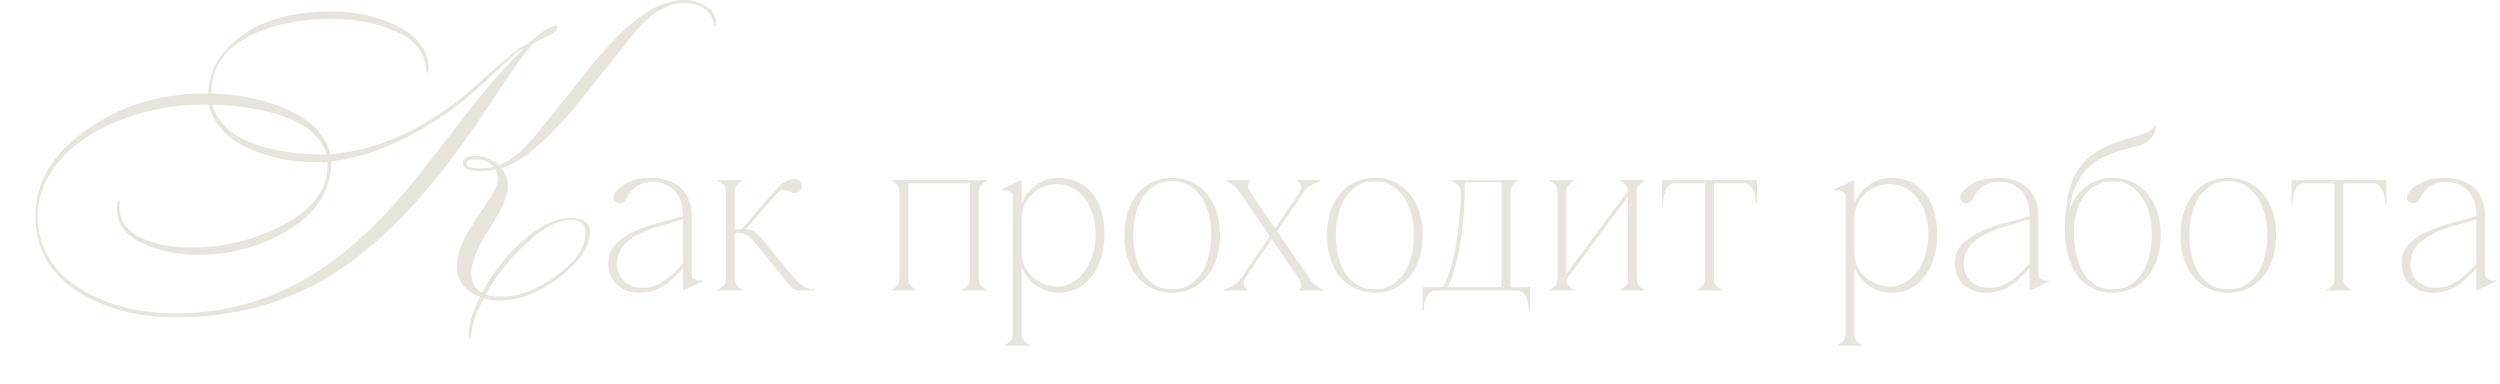 <?xml version="1.0" encoding="UTF-8"?> <svg xmlns="http://www.w3.org/2000/svg" width="215" height="33" viewBox="0 0 215 33" fill="none"><path d="M58.77 24.984L58.732 24.946V18.562C58.732 17.625 58.492 16.903 58.01 16.396C57.529 15.889 56.87 15.636 56.034 15.636C55.578 15.636 55.16 15.756 54.78 15.997C54.4 16.238 54.084 16.618 53.83 17.137C53.729 17.314 53.602 17.422 53.45 17.46C53.298 17.485 53.153 17.46 53.013 17.384C52.836 17.283 52.754 17.143 52.766 16.966C52.792 16.789 52.842 16.649 52.918 16.548C53.172 16.219 53.545 15.927 54.039 15.674C54.546 15.421 55.23 15.294 56.091 15.294C56.535 15.294 56.959 15.357 57.364 15.484C57.77 15.611 58.131 15.807 58.447 16.073C58.764 16.339 59.017 16.681 59.207 17.099C59.397 17.504 59.492 17.992 59.492 18.562V23.616C59.492 23.755 59.537 23.863 59.625 23.939C59.714 24.002 59.815 24.053 59.929 24.091C60.043 24.116 60.151 24.129 60.252 24.129C60.354 24.116 60.411 24.104 60.423 24.091L60.461 24.186L58.77 24.984ZM58.732 23.084C58.416 23.413 58.118 23.711 57.839 23.977C57.573 24.23 57.301 24.446 57.022 24.623C56.744 24.8 56.44 24.933 56.11 25.022C55.794 25.123 55.433 25.174 55.027 25.174C54.597 25.174 54.21 25.111 53.868 24.984C53.526 24.845 53.241 24.661 53.013 24.433C52.785 24.205 52.608 23.939 52.481 23.635C52.367 23.331 52.31 23.008 52.31 22.666C52.31 21.982 52.519 21.425 52.937 20.994C53.368 20.551 53.906 20.183 54.552 19.892C55.198 19.601 55.895 19.36 56.642 19.17C57.39 18.98 58.086 18.784 58.732 18.581V18.866C58.048 19.069 57.371 19.265 56.699 19.455C56.028 19.645 55.426 19.879 54.894 20.158C54.362 20.424 53.925 20.76 53.583 21.165C53.254 21.558 53.083 22.058 53.07 22.666C53.07 22.945 53.115 23.211 53.203 23.464C53.292 23.717 53.431 23.939 53.621 24.129C53.811 24.319 54.046 24.471 54.324 24.585C54.616 24.699 54.945 24.756 55.312 24.756C55.654 24.756 55.977 24.699 56.281 24.585C56.585 24.471 56.877 24.319 57.155 24.129C57.434 23.926 57.7 23.705 57.953 23.464C58.219 23.211 58.479 22.951 58.732 22.685V23.084ZM63.734 19.759L66.432 16.643H66.793L63.924 19.968L63.734 19.759ZM62.423 16.415H63.183V24.053H62.423V16.415ZM63.183 24.053C63.183 24.192 63.215 24.319 63.278 24.433C63.354 24.534 63.43 24.617 63.506 24.68C63.594 24.769 63.702 24.838 63.829 24.889V24.984H61.777V24.889C61.904 24.838 62.011 24.769 62.1 24.68C62.188 24.617 62.264 24.534 62.328 24.433C62.391 24.319 62.423 24.192 62.423 24.053H63.183ZM62.423 16.415C62.423 16.276 62.391 16.155 62.328 16.054C62.264 15.94 62.188 15.851 62.1 15.788C62.011 15.699 61.904 15.63 61.777 15.579V15.484H63.829V15.579C63.702 15.63 63.594 15.699 63.506 15.788C63.43 15.851 63.354 15.94 63.278 16.054C63.215 16.155 63.183 16.276 63.183 16.415H62.423ZM68.351 16.605C68.224 16.605 68.097 16.573 67.971 16.51C67.844 16.447 67.718 16.396 67.591 16.358C67.477 16.32 67.35 16.314 67.211 16.339C67.084 16.364 66.945 16.466 66.793 16.643H66.432C66.47 16.605 66.546 16.516 66.66 16.377C66.774 16.238 66.913 16.098 67.078 15.959C67.255 15.807 67.451 15.674 67.667 15.56C67.895 15.446 68.123 15.389 68.351 15.389C68.528 15.389 68.674 15.446 68.788 15.56C68.902 15.674 68.959 15.82 68.959 15.997C68.959 16.174 68.902 16.32 68.788 16.434C68.674 16.548 68.528 16.605 68.351 16.605ZM63.183 19.721H64.133C64.348 19.721 64.532 19.759 64.684 19.835C64.849 19.898 64.988 19.987 65.102 20.101C65.228 20.202 65.343 20.316 65.444 20.443C65.545 20.557 65.64 20.671 65.729 20.785L67.192 22.59C67.483 22.919 67.743 23.23 67.971 23.521C68.199 23.8 68.414 24.04 68.617 24.243C68.832 24.446 69.047 24.604 69.263 24.718C69.491 24.832 69.757 24.889 70.061 24.889V24.984H68.902C68.661 24.984 68.471 24.959 68.332 24.908C68.205 24.845 68.072 24.737 67.933 24.585C67.793 24.433 67.623 24.218 67.42 23.939C67.217 23.66 66.926 23.306 66.546 22.875L64.855 20.785C64.627 20.494 64.392 20.291 64.152 20.177C63.911 20.063 63.588 20.006 63.183 20.006V19.721ZM78.108 16.415V24.053H77.348V16.415H78.108ZM78.108 24.053C78.108 24.192 78.14 24.319 78.203 24.433C78.279 24.534 78.355 24.617 78.431 24.68C78.52 24.769 78.628 24.838 78.754 24.889V24.984H76.702V24.889C76.829 24.838 76.937 24.769 77.025 24.68C77.114 24.617 77.19 24.534 77.253 24.433C77.317 24.319 77.348 24.192 77.348 24.053H78.108ZM84.169 16.415V24.053H83.409V16.415H84.169ZM84.169 24.053C84.169 24.192 84.201 24.319 84.264 24.433C84.34 24.534 84.416 24.617 84.492 24.68C84.581 24.769 84.689 24.838 84.815 24.889V24.984H82.763V24.889C82.89 24.838 82.998 24.769 83.086 24.68C83.175 24.617 83.251 24.534 83.314 24.433C83.378 24.319 83.409 24.192 83.409 24.053H84.169ZM77.348 16.415C77.348 16.276 77.317 16.155 77.253 16.054C77.203 15.94 77.139 15.851 77.063 15.788C76.987 15.712 76.911 15.661 76.835 15.636C76.772 15.598 76.728 15.579 76.702 15.579V15.484H78.108V16.415H77.348ZM83.409 16.415V15.484H84.815V15.579C84.689 15.63 84.581 15.699 84.492 15.788C84.416 15.851 84.34 15.94 84.264 16.054C84.201 16.155 84.169 16.276 84.169 16.415H83.409ZM77.747 15.484H83.77V15.769H77.747V15.484ZM87.861 28.803H87.101C87.101 28.942 87.069 29.063 87.006 29.164C86.942 29.278 86.866 29.367 86.778 29.43C86.689 29.519 86.581 29.588 86.455 29.639V29.734H88.507V29.639C88.38 29.588 88.272 29.519 88.184 29.43C88.108 29.367 88.032 29.278 87.956 29.164C87.892 29.063 87.861 28.942 87.861 28.803ZM94.986 20.139C94.986 20.975 94.872 21.71 94.644 22.343C94.428 22.964 94.137 23.489 93.77 23.92C93.415 24.338 93.003 24.655 92.535 24.87C92.066 25.073 91.585 25.174 91.091 25.174C90.622 25.174 90.204 25.098 89.837 24.946C89.469 24.794 89.153 24.61 88.887 24.395C88.621 24.167 88.405 23.926 88.241 23.673C88.076 23.42 87.956 23.198 87.88 23.008H87.861V21.697C87.861 22.128 87.943 22.527 88.108 22.894C88.285 23.249 88.513 23.559 88.792 23.825C89.083 24.078 89.406 24.281 89.761 24.433C90.128 24.572 90.502 24.642 90.882 24.642C91.363 24.642 91.806 24.528 92.212 24.3C92.617 24.072 92.965 23.755 93.257 23.35C93.561 22.945 93.795 22.47 93.96 21.925C94.137 21.38 94.226 20.785 94.226 20.139C94.226 19.493 94.137 18.91 93.96 18.391C93.795 17.859 93.561 17.403 93.257 17.023C92.965 16.643 92.617 16.352 92.212 16.149C91.806 15.934 91.363 15.826 90.882 15.826C90.502 15.826 90.128 15.902 89.761 16.054C89.406 16.193 89.083 16.396 88.792 16.662C88.513 16.915 88.285 17.226 88.108 17.593C87.943 17.948 87.861 18.34 87.861 18.771V17.46H87.88C87.956 17.27 88.076 17.048 88.241 16.795C88.405 16.542 88.621 16.307 88.887 16.092C89.153 15.864 89.469 15.674 89.837 15.522C90.204 15.37 90.622 15.294 91.091 15.294C91.635 15.294 92.142 15.402 92.611 15.617C93.092 15.82 93.504 16.124 93.846 16.529C94.2 16.934 94.479 17.441 94.682 18.049C94.884 18.657 94.986 19.354 94.986 20.139ZM87.861 28.803V16.757V15.522L87.823 15.484L86.132 16.282L86.17 16.377C86.195 16.364 86.252 16.358 86.341 16.358C86.442 16.345 86.55 16.358 86.664 16.396C86.778 16.421 86.879 16.472 86.968 16.548C87.056 16.611 87.101 16.713 87.101 16.852V28.803H87.861ZM100.797 15.294C101.43 15.294 102 15.414 102.507 15.655C103.014 15.896 103.444 16.238 103.799 16.681C104.166 17.112 104.445 17.631 104.635 18.239C104.825 18.847 104.92 19.512 104.92 20.234C104.92 20.956 104.825 21.621 104.635 22.229C104.445 22.824 104.166 23.344 103.799 23.787C103.444 24.218 103.014 24.56 102.507 24.813C102 25.054 101.43 25.174 100.797 25.174C100.164 25.174 99.594 25.054 99.087 24.813C98.58 24.56 98.15 24.218 97.795 23.787C97.44 23.344 97.168 22.824 96.978 22.229C96.788 21.621 96.693 20.956 96.693 20.234C96.693 19.512 96.788 18.847 96.978 18.239C97.168 17.631 97.44 17.112 97.795 16.681C98.15 16.238 98.58 15.896 99.087 15.655C99.594 15.414 100.164 15.294 100.797 15.294ZM100.797 24.889C101.367 24.889 101.861 24.762 102.279 24.509C102.697 24.256 103.045 23.92 103.324 23.502C103.603 23.071 103.812 22.577 103.951 22.02C104.09 21.45 104.16 20.855 104.16 20.234C104.16 19.613 104.09 19.024 103.951 18.467C103.812 17.897 103.603 17.403 103.324 16.985C103.045 16.554 102.697 16.212 102.279 15.959C101.861 15.706 101.367 15.579 100.797 15.579C100.227 15.579 99.733 15.706 99.315 15.959C98.897 16.212 98.549 16.554 98.27 16.985C98.004 17.403 97.801 17.897 97.662 18.467C97.523 19.024 97.453 19.613 97.453 20.234C97.453 20.855 97.523 21.45 97.662 22.02C97.801 22.577 98.004 23.071 98.27 23.502C98.549 23.92 98.897 24.256 99.315 24.509C99.733 24.762 100.227 24.889 100.797 24.889ZM106.618 16.548C106.516 16.371 106.402 16.225 106.276 16.111C106.149 15.997 106.022 15.896 105.896 15.807C105.756 15.718 105.617 15.642 105.478 15.579V15.484H107.492V15.579C107.454 15.579 107.403 15.661 107.34 15.826C107.276 15.978 107.34 16.219 107.53 16.548L109.658 19.645L111.767 16.548C111.868 16.383 111.912 16.244 111.9 16.13C111.9 16.003 111.874 15.902 111.824 15.826C111.773 15.737 111.716 15.674 111.653 15.636C111.602 15.598 111.564 15.579 111.539 15.579V15.484H113.553V15.579C113.35 15.642 113.16 15.718 112.983 15.807C112.831 15.896 112.672 15.997 112.508 16.111C112.343 16.225 112.21 16.371 112.109 16.548L109.829 19.892L112.603 23.92C112.704 24.085 112.818 24.23 112.945 24.357C113.084 24.471 113.211 24.572 113.325 24.661C113.464 24.75 113.603 24.826 113.743 24.889V24.984H111.729V24.889C111.754 24.889 111.779 24.87 111.805 24.832C111.843 24.794 111.868 24.737 111.881 24.661C111.893 24.585 111.887 24.49 111.862 24.376C111.849 24.249 111.792 24.097 111.691 23.92L109.373 20.557L107.074 23.92C106.985 24.085 106.941 24.23 106.941 24.357C106.941 24.471 106.966 24.572 107.017 24.661C107.067 24.737 107.124 24.794 107.188 24.832C107.251 24.87 107.289 24.889 107.302 24.889V24.984H105.288V24.889C105.478 24.826 105.661 24.75 105.839 24.661C106.003 24.572 106.168 24.471 106.333 24.357C106.497 24.23 106.63 24.085 106.732 23.92L109.202 20.31L106.618 16.548ZM118.227 15.294C118.861 15.294 119.431 15.414 119.937 15.655C120.444 15.896 120.875 16.238 121.229 16.681C121.597 17.112 121.875 17.631 122.065 18.239C122.255 18.847 122.35 19.512 122.35 20.234C122.35 20.956 122.255 21.621 122.065 22.229C121.875 22.824 121.597 23.344 121.229 23.787C120.875 24.218 120.444 24.56 119.937 24.813C119.431 25.054 118.861 25.174 118.227 25.174C117.594 25.174 117.024 25.054 116.517 24.813C116.011 24.56 115.58 24.218 115.225 23.787C114.871 23.344 114.598 22.824 114.408 22.229C114.218 21.621 114.123 20.956 114.123 20.234C114.123 19.512 114.218 18.847 114.408 18.239C114.598 17.631 114.871 17.112 115.225 16.681C115.58 16.238 116.011 15.896 116.517 15.655C117.024 15.414 117.594 15.294 118.227 15.294ZM118.227 24.889C118.797 24.889 119.291 24.762 119.709 24.509C120.127 24.256 120.476 23.92 120.754 23.502C121.033 23.071 121.242 22.577 121.381 22.02C121.521 21.45 121.59 20.855 121.59 20.234C121.59 19.613 121.521 19.024 121.381 18.467C121.242 17.897 121.033 17.403 120.754 16.985C120.476 16.554 120.127 16.212 119.709 15.959C119.291 15.706 118.797 15.579 118.227 15.579C117.657 15.579 117.163 15.706 116.745 15.959C116.327 16.212 115.979 16.554 115.7 16.985C115.434 17.403 115.232 17.897 115.092 18.467C114.953 19.024 114.883 19.613 114.883 20.234C114.883 20.855 114.953 21.45 115.092 22.02C115.232 22.577 115.434 23.071 115.7 23.502C115.979 23.92 116.327 24.256 116.745 24.509C117.163 24.762 117.657 24.889 118.227 24.889ZM129.909 23.635H129.149V16.529H129.909V23.635ZM125.957 15.674V16.529H125.634C125.634 16.364 125.596 16.225 125.52 16.111C125.444 15.984 125.355 15.883 125.254 15.807C125.165 15.731 125.076 15.674 124.988 15.636C124.899 15.598 124.848 15.579 124.836 15.579V15.484H126.66H128.674H130.517V15.579C130.504 15.579 130.46 15.598 130.384 15.636C130.32 15.674 130.251 15.731 130.175 15.807C130.111 15.883 130.048 15.984 129.985 16.111C129.934 16.225 129.909 16.364 129.909 16.529H129.149V15.674H128.56H126.546H125.957ZM130.498 24.699H131.581V26.732H131.486C131.486 26.681 131.473 26.561 131.448 26.371C131.435 26.181 131.397 25.985 131.334 25.782C131.27 25.579 131.169 25.396 131.03 25.231C130.903 25.066 130.726 24.984 130.498 24.984V24.699ZM123.43 24.984C123.202 24.984 123.018 25.066 122.879 25.231C122.752 25.396 122.657 25.579 122.594 25.782C122.53 25.985 122.486 26.181 122.461 26.371C122.448 26.561 122.442 26.681 122.442 26.732H122.347V24.699H123.43V24.984ZM123.43 24.984H130.498V24.699H129.909V23.635H129.149V24.699H128.56H123.43V24.984ZM124.437 24.699C124.665 24.395 124.867 23.933 125.045 23.312C125.235 22.691 125.393 22.001 125.52 21.241C125.659 20.468 125.767 19.67 125.843 18.847C125.919 18.024 125.957 17.251 125.957 16.529H125.634C125.634 17.251 125.589 18.024 125.501 18.847C125.425 19.67 125.317 20.468 125.178 21.241C125.051 22.001 124.886 22.691 124.684 23.312C124.494 23.933 124.285 24.395 124.057 24.699H124.437ZM140.005 16.415H140.366L134.704 24.053H134.343L140.005 16.415ZM134.704 16.415V24.053H133.944V16.415H134.704ZM140.765 16.415V24.053H140.005V16.415H140.765ZM140.765 24.053C140.765 24.192 140.796 24.319 140.86 24.433C140.936 24.534 141.012 24.617 141.088 24.68C141.176 24.769 141.284 24.838 141.411 24.889V24.984H139.359V24.889C139.485 24.838 139.593 24.769 139.682 24.68C139.77 24.617 139.846 24.534 139.91 24.433C139.973 24.319 140.005 24.192 140.005 24.053H140.765ZM133.944 16.415C133.944 16.276 133.912 16.155 133.849 16.054C133.785 15.94 133.709 15.851 133.621 15.788C133.532 15.699 133.424 15.63 133.298 15.579V15.484H135.35V15.579C135.223 15.63 135.115 15.699 135.027 15.788C134.951 15.851 134.875 15.94 134.799 16.054C134.735 16.155 134.704 16.276 134.704 16.415H133.944ZM140.005 16.415C140.005 16.276 139.973 16.155 139.91 16.054C139.846 15.94 139.77 15.851 139.682 15.788C139.593 15.699 139.485 15.63 139.359 15.579V15.484H141.411V15.579C141.284 15.63 141.176 15.699 141.088 15.788C141.012 15.851 140.936 15.94 140.86 16.054C140.796 16.155 140.765 16.276 140.765 16.415H140.005ZM134.704 24.053C134.704 24.192 134.735 24.319 134.799 24.433C134.875 24.534 134.951 24.617 135.027 24.68C135.115 24.769 135.223 24.838 135.35 24.889V24.984H133.298V24.889C133.424 24.838 133.532 24.769 133.621 24.68C133.709 24.617 133.785 24.534 133.849 24.433C133.912 24.319 133.944 24.192 133.944 24.053H134.704ZM147.396 15.655V24.053H146.636V15.655H147.396ZM147.396 24.053C147.396 24.192 147.428 24.319 147.491 24.433C147.567 24.534 147.643 24.617 147.719 24.68C147.808 24.769 147.916 24.838 148.042 24.889V24.984H145.99V24.889C146.117 24.838 146.225 24.769 146.313 24.68C146.402 24.617 146.478 24.534 146.541 24.433C146.605 24.319 146.636 24.192 146.636 24.053H147.396ZM144.014 15.484H150.018V15.769H144.014V15.484ZM144.014 15.769C143.786 15.769 143.603 15.851 143.463 16.016C143.337 16.181 143.242 16.364 143.178 16.567C143.115 16.77 143.071 16.966 143.045 17.156C143.033 17.346 143.026 17.466 143.026 17.517H142.931V15.484H144.014V15.769ZM150.018 15.484H151.101V17.517H151.006C151.006 17.466 150.994 17.346 150.968 17.156C150.956 16.966 150.918 16.77 150.854 16.567C150.791 16.364 150.69 16.181 150.55 16.016C150.424 15.851 150.246 15.769 150.018 15.769V15.484ZM159.474 28.803H158.714C158.714 28.942 158.683 29.063 158.619 29.164C158.556 29.278 158.48 29.367 158.391 29.43C158.303 29.519 158.195 29.588 158.068 29.639V29.734H160.12V29.639C159.994 29.588 159.886 29.519 159.797 29.43C159.721 29.367 159.645 29.278 159.569 29.164C159.506 29.063 159.474 28.942 159.474 28.803ZM166.599 20.139C166.599 20.975 166.485 21.71 166.257 22.343C166.042 22.964 165.751 23.489 165.383 23.92C165.029 24.338 164.617 24.655 164.148 24.87C163.68 25.073 163.198 25.174 162.704 25.174C162.236 25.174 161.818 25.098 161.45 24.946C161.083 24.794 160.766 24.61 160.5 24.395C160.234 24.167 160.019 23.926 159.854 23.673C159.69 23.42 159.569 23.198 159.493 23.008H159.474V21.697C159.474 22.128 159.557 22.527 159.721 22.894C159.899 23.249 160.127 23.559 160.405 23.825C160.697 24.078 161.02 24.281 161.374 24.433C161.742 24.572 162.115 24.642 162.495 24.642C162.977 24.642 163.42 24.528 163.825 24.3C164.231 24.072 164.579 23.755 164.87 23.35C165.174 22.945 165.409 22.47 165.573 21.925C165.751 21.38 165.839 20.785 165.839 20.139C165.839 19.493 165.751 18.91 165.573 18.391C165.409 17.859 165.174 17.403 164.87 17.023C164.579 16.643 164.231 16.352 163.825 16.149C163.42 15.934 162.977 15.826 162.495 15.826C162.115 15.826 161.742 15.902 161.374 16.054C161.02 16.193 160.697 16.396 160.405 16.662C160.127 16.915 159.899 17.226 159.721 17.593C159.557 17.948 159.474 18.34 159.474 18.771V17.46H159.493C159.569 17.27 159.69 17.048 159.854 16.795C160.019 16.542 160.234 16.307 160.5 16.092C160.766 15.864 161.083 15.674 161.45 15.522C161.818 15.37 162.236 15.294 162.704 15.294C163.249 15.294 163.756 15.402 164.224 15.617C164.706 15.82 165.117 16.124 165.459 16.529C165.814 16.934 166.093 17.441 166.295 18.049C166.498 18.657 166.599 19.354 166.599 20.139ZM159.474 28.803V16.757V15.522L159.436 15.484L157.745 16.282L157.783 16.377C157.809 16.364 157.866 16.358 157.954 16.358C158.056 16.345 158.163 16.358 158.277 16.396C158.391 16.421 158.493 16.472 158.581 16.548C158.67 16.611 158.714 16.713 158.714 16.852V28.803H159.474ZM174.581 24.984L174.543 24.946V18.562C174.543 17.625 174.303 16.903 173.821 16.396C173.34 15.889 172.681 15.636 171.845 15.636C171.389 15.636 170.971 15.756 170.591 15.997C170.211 16.238 169.895 16.618 169.641 17.137C169.54 17.314 169.413 17.422 169.261 17.46C169.109 17.485 168.964 17.46 168.824 17.384C168.647 17.283 168.565 17.143 168.577 16.966C168.603 16.789 168.653 16.649 168.729 16.548C168.983 16.219 169.356 15.927 169.85 15.674C170.357 15.421 171.041 15.294 171.902 15.294C172.346 15.294 172.77 15.357 173.175 15.484C173.581 15.611 173.942 15.807 174.258 16.073C174.575 16.339 174.828 16.681 175.018 17.099C175.208 17.504 175.303 17.992 175.303 18.562V23.616C175.303 23.755 175.348 23.863 175.436 23.939C175.525 24.002 175.626 24.053 175.74 24.091C175.854 24.116 175.962 24.129 176.063 24.129C176.165 24.116 176.222 24.104 176.234 24.091L176.272 24.186L174.581 24.984ZM174.543 23.084C174.227 23.413 173.929 23.711 173.65 23.977C173.384 24.23 173.112 24.446 172.833 24.623C172.555 24.8 172.251 24.933 171.921 25.022C171.605 25.123 171.244 25.174 170.838 25.174C170.408 25.174 170.021 25.111 169.679 24.984C169.337 24.845 169.052 24.661 168.824 24.433C168.596 24.205 168.419 23.939 168.292 23.635C168.178 23.331 168.121 23.008 168.121 22.666C168.121 21.982 168.33 21.425 168.748 20.994C169.179 20.551 169.717 20.183 170.363 19.892C171.009 19.601 171.706 19.36 172.453 19.17C173.201 18.98 173.897 18.784 174.543 18.581V18.866C173.859 19.069 173.182 19.265 172.51 19.455C171.839 19.645 171.237 19.879 170.705 20.158C170.173 20.424 169.736 20.76 169.394 21.165C169.065 21.558 168.894 22.058 168.881 22.666C168.881 22.945 168.926 23.211 169.014 23.464C169.103 23.717 169.242 23.939 169.432 24.129C169.622 24.319 169.857 24.471 170.135 24.585C170.427 24.699 170.756 24.756 171.123 24.756C171.465 24.756 171.788 24.699 172.092 24.585C172.396 24.471 172.688 24.319 172.966 24.129C173.245 23.926 173.511 23.705 173.764 23.464C174.03 23.211 174.29 22.951 174.543 22.685V23.084ZM181.692 15.294C182.325 15.294 182.895 15.414 183.402 15.655C183.908 15.896 184.339 16.238 184.694 16.681C185.061 17.112 185.34 17.631 185.53 18.239C185.72 18.847 185.815 19.512 185.815 20.234C185.815 20.956 185.72 21.621 185.53 22.229C185.34 22.824 185.061 23.344 184.694 23.787C184.339 24.218 183.908 24.56 183.402 24.813C182.895 25.054 182.325 25.174 181.692 25.174C181.058 25.174 180.488 25.054 179.982 24.813C179.475 24.56 179.044 24.205 178.69 23.749C178.335 23.28 178.063 22.717 177.873 22.058C177.683 21.399 177.588 20.665 177.588 19.854C177.588 18.385 177.721 17.181 177.987 16.244C178.265 15.307 178.671 14.547 179.203 13.964C179.747 13.369 180.425 12.9 181.236 12.558C182.046 12.216 182.984 11.899 184.048 11.608C184.377 11.519 184.656 11.405 184.884 11.266C185.112 11.127 185.257 10.949 185.321 10.734H185.416C185.416 10.823 185.397 10.956 185.359 11.133C185.333 11.31 185.257 11.494 185.131 11.684C185.017 11.874 184.827 12.058 184.561 12.235C184.307 12.412 183.953 12.552 183.497 12.653C182.699 12.843 181.983 13.065 181.35 13.318C180.716 13.559 180.172 13.882 179.716 14.287C179.26 14.692 178.886 15.199 178.595 15.807C178.303 16.415 178.094 17.169 177.968 18.068H177.987C178.278 17.207 178.747 16.529 179.393 16.035C180.051 15.541 180.818 15.294 181.692 15.294ZM181.692 24.889C182.262 24.889 182.756 24.762 183.174 24.509C183.592 24.256 183.94 23.92 184.219 23.502C184.497 23.071 184.706 22.577 184.846 22.02C184.985 21.45 185.055 20.855 185.055 20.234C185.055 19.613 184.985 19.024 184.846 18.467C184.706 17.897 184.497 17.403 184.219 16.985C183.94 16.554 183.592 16.212 183.174 15.959C182.756 15.706 182.262 15.579 181.692 15.579C181.122 15.579 180.628 15.706 180.21 15.959C179.792 16.2 179.443 16.523 179.165 16.928C178.899 17.333 178.696 17.796 178.557 18.315C178.417 18.822 178.348 19.335 178.348 19.854C178.348 20.576 178.417 21.247 178.557 21.868C178.696 22.476 178.899 23.008 179.165 23.464C179.443 23.907 179.792 24.256 180.21 24.509C180.628 24.762 181.122 24.889 181.692 24.889ZM191.622 15.294C192.256 15.294 192.826 15.414 193.332 15.655C193.839 15.896 194.27 16.238 194.624 16.681C194.992 17.112 195.27 17.631 195.46 18.239C195.65 18.847 195.745 19.512 195.745 20.234C195.745 20.956 195.65 21.621 195.46 22.229C195.27 22.824 194.992 23.344 194.624 23.787C194.27 24.218 193.839 24.56 193.332 24.813C192.826 25.054 192.256 25.174 191.622 25.174C190.989 25.174 190.419 25.054 189.912 24.813C189.406 24.56 188.975 24.218 188.62 23.787C188.266 23.344 187.993 22.824 187.803 22.229C187.613 21.621 187.518 20.956 187.518 20.234C187.518 19.512 187.613 18.847 187.803 18.239C187.993 17.631 188.266 17.112 188.62 16.681C188.975 16.238 189.406 15.896 189.912 15.655C190.419 15.414 190.989 15.294 191.622 15.294ZM191.622 24.889C192.192 24.889 192.686 24.762 193.104 24.509C193.522 24.256 193.871 23.92 194.149 23.502C194.428 23.071 194.637 22.577 194.776 22.02C194.916 21.45 194.985 20.855 194.985 20.234C194.985 19.613 194.916 19.024 194.776 18.467C194.637 17.897 194.428 17.403 194.149 16.985C193.871 16.554 193.522 16.212 193.104 15.959C192.686 15.706 192.192 15.579 191.622 15.579C191.052 15.579 190.558 15.706 190.14 15.959C189.722 16.212 189.374 16.554 189.095 16.985C188.829 17.403 188.627 17.897 188.487 18.467C188.348 19.024 188.278 19.613 188.278 20.234C188.278 20.855 188.348 21.45 188.487 22.02C188.627 22.577 188.829 23.071 189.095 23.502C189.374 23.92 189.722 24.256 190.14 24.509C190.558 24.762 191.052 24.889 191.622 24.889ZM201.524 15.655V24.053H200.764V15.655H201.524ZM201.524 24.053C201.524 24.192 201.556 24.319 201.619 24.433C201.695 24.534 201.771 24.617 201.847 24.68C201.936 24.769 202.043 24.838 202.17 24.889V24.984H200.118V24.889C200.245 24.838 200.352 24.769 200.441 24.68C200.53 24.617 200.606 24.534 200.669 24.433C200.732 24.319 200.764 24.192 200.764 24.053H201.524ZM198.142 15.484H204.146V15.769H198.142V15.484ZM198.142 15.769C197.914 15.769 197.73 15.851 197.591 16.016C197.464 16.181 197.369 16.364 197.306 16.567C197.243 16.77 197.198 16.966 197.173 17.156C197.16 17.346 197.154 17.466 197.154 17.517H197.059V15.484H198.142V15.769ZM204.146 15.484H205.229V17.517H205.134C205.134 17.466 205.121 17.346 205.096 17.156C205.083 16.966 205.045 16.77 204.982 16.567C204.919 16.364 204.817 16.181 204.678 16.016C204.551 15.851 204.374 15.769 204.146 15.769V15.484ZM213.004 24.984L212.966 24.946V18.562C212.966 17.625 212.726 16.903 212.244 16.396C211.763 15.889 211.104 15.636 210.268 15.636C209.812 15.636 209.394 15.756 209.014 15.997C208.634 16.238 208.318 16.618 208.064 17.137C207.963 17.314 207.836 17.422 207.684 17.46C207.532 17.485 207.387 17.46 207.247 17.384C207.07 17.283 206.988 17.143 207 16.966C207.026 16.789 207.076 16.649 207.152 16.548C207.406 16.219 207.779 15.927 208.273 15.674C208.78 15.421 209.464 15.294 210.325 15.294C210.769 15.294 211.193 15.357 211.598 15.484C212.004 15.611 212.365 15.807 212.681 16.073C212.998 16.339 213.251 16.681 213.441 17.099C213.631 17.504 213.726 17.992 213.726 18.562V23.616C213.726 23.755 213.771 23.863 213.859 23.939C213.948 24.002 214.049 24.053 214.163 24.091C214.277 24.116 214.385 24.129 214.486 24.129C214.588 24.116 214.645 24.104 214.657 24.091L214.695 24.186L213.004 24.984ZM212.966 23.084C212.65 23.413 212.352 23.711 212.073 23.977C211.807 24.23 211.535 24.446 211.256 24.623C210.978 24.8 210.674 24.933 210.344 25.022C210.028 25.123 209.667 25.174 209.261 25.174C208.831 25.174 208.444 25.111 208.102 24.984C207.76 24.845 207.475 24.661 207.247 24.433C207.019 24.205 206.842 23.939 206.715 23.635C206.601 23.331 206.544 23.008 206.544 22.666C206.544 21.982 206.753 21.425 207.171 20.994C207.602 20.551 208.14 20.183 208.786 19.892C209.432 19.601 210.129 19.36 210.876 19.17C211.624 18.98 212.32 18.784 212.966 18.581V18.866C212.282 19.069 211.605 19.265 210.933 19.455C210.262 19.645 209.66 19.879 209.128 20.158C208.596 20.424 208.159 20.76 207.817 21.165C207.488 21.558 207.317 22.058 207.304 22.666C207.304 22.945 207.349 23.211 207.437 23.464C207.526 23.717 207.665 23.939 207.855 24.129C208.045 24.319 208.28 24.471 208.558 24.585C208.85 24.699 209.179 24.756 209.546 24.756C209.888 24.756 210.211 24.699 210.515 24.585C210.819 24.471 211.111 24.319 211.389 24.129C211.668 23.926 211.934 23.705 212.187 23.464C212.453 23.211 212.713 22.951 212.966 22.685V23.084Z" fill="#E7E4DB"></path><path d="M61.559 1.848C61.559 2.088 61.519 2.208 61.439 2.208C61.215 0.912 60.327 0.264 58.775 0.264C57.447 0.264 56.095 1.048 54.719 2.616C52.927 4.856 51.143 7.088 49.367 9.312C46.903 12.224 44.823 13.944 43.127 14.472C43.495 14.936 43.679 15.456 43.679 16.032C43.679 16.832 43.151 18.04 42.095 19.656C41.055 21.272 40.535 22.544 40.535 23.472C40.535 24.288 40.839 24.856 41.447 25.176C42.263 23.64 43.319 22.256 44.615 21.024C46.215 19.504 47.703 18.744 49.079 18.744C50.183 18.744 50.735 19.16 50.735 19.992C50.735 21.24 49.823 22.552 47.999 23.928C46.303 25.208 44.615 25.848 42.935 25.848C42.487 25.848 42.047 25.784 41.615 25.656C40.927 26.904 40.559 27.968 40.511 28.848C40.527 28.928 40.495 29.024 40.415 29.136C40.335 29.056 40.295 28.96 40.295 28.848C40.295 27.968 40.623 26.864 41.279 25.536C39.951 25.024 39.287 24.144 39.287 22.896C39.287 22.048 39.599 21.08 40.223 19.992C40.335 19.8 40.895 18.936 41.903 17.4C42.511 16.488 42.815 15.816 42.815 15.384C42.815 15.128 42.743 14.864 42.599 14.592C42.231 14.672 41.783 14.712 41.255 14.712C40.295 14.712 39.815 14.488 39.815 14.04C39.815 13.624 40.175 13.416 40.895 13.416C41.663 13.416 42.343 13.68 42.935 14.208C43.847 13.856 44.791 13.112 45.767 11.976C46.599 11 48.055 9.192 50.135 6.552C51.607 4.68 52.871 3.28 53.927 2.352C55.687 0.784 57.319 8.58307e-06 58.823 8.58307e-06C59.447 8.58307e-06 60.031 0.152 60.575 0.456C61.231 0.808 61.559 1.272 61.559 1.848ZM47.951 2.352C47.951 2.576 47.679 2.824 47.135 3.096C46.767 3.256 46.407 3.432 46.055 3.624C45.719 3.8 44.983 4.72 43.847 6.384C42.967 7.696 42.079 9.016 41.183 10.344C40.143 11.88 39.215 13.168 38.399 14.208C35.039 18.544 31.695 21.72 28.367 23.736C24.479 26.104 20.063 27.288 15.119 27.288C11.999 27.288 9.319 26.632 7.079 25.32C4.391 23.736 3.047 21.48 3.047 18.552C3.047 15.736 4.471 13.304 7.319 11.256C10.311 9.112 13.735 8.04 17.591 8.04H17.927C17.959 6.168 18.847 4.56 20.591 3.216C22.511 1.728 25.151 0.984 28.511 0.984C30.431 0.984 32.191 1.344 33.791 2.064C35.839 2.976 36.863 4.272 36.863 5.952C36.863 6.192 36.815 6.288 36.719 6.24L36.647 6.144C36.647 4.512 35.639 3.304 33.623 2.52C32.135 1.928 30.423 1.632 28.487 1.632C25.895 1.632 23.679 2.056 21.839 2.904C19.391 4.024 18.167 5.736 18.167 8.04C20.407 8.104 22.431 8.496 24.239 9.216C26.607 10.16 27.999 11.512 28.415 13.272C32.863 12.872 37.103 10.84 41.135 7.176C42.415 6.008 43.103 5.392 43.199 5.328C44.223 4.432 44.951 3.912 45.383 3.768C46.519 2.744 47.319 2.232 47.783 2.232C47.895 2.232 47.951 2.272 47.951 2.352ZM42.431 14.352V14.328C42.079 13.912 41.583 13.704 40.943 13.704C40.383 13.704 40.103 13.816 40.103 14.04C40.103 14.328 40.503 14.472 41.303 14.472C41.767 14.472 42.143 14.432 42.431 14.352ZM50.351 20.04C50.351 19.288 49.943 18.912 49.127 18.912C47.911 18.912 46.495 19.704 44.879 21.288C43.599 22.568 42.567 23.904 41.783 25.296V25.32C42.071 25.448 42.503 25.512 43.079 25.512C44.615 25.512 46.183 24.928 47.783 23.76C49.495 22.512 50.351 21.272 50.351 20.04ZM28.079 13.296C27.663 11.76 26.287 10.616 23.951 9.864C22.319 9.352 20.439 9.064 18.311 9L18.287 9.024C18.719 10.656 20.079 11.832 22.367 12.552C23.967 13.048 25.871 13.296 28.079 13.296ZM45.023 4.2V4.176C44.815 4.256 44.487 4.488 44.039 4.872C43.111 5.72 42.191 6.568 41.279 7.416C40.175 8.424 39.207 9.208 38.375 9.768C34.807 12.184 31.511 13.552 28.487 13.872C28.487 16.416 27.159 18.448 24.503 19.968C22.263 21.264 19.767 21.912 17.015 21.912C15.415 21.912 13.959 21.64 12.647 21.096C10.919 20.392 10.055 19.352 10.055 17.976C10.055 17.464 10.135 17.216 10.295 17.232C10.311 17.248 10.319 17.264 10.319 17.28C10.319 17.328 10.311 17.408 10.295 17.52C10.279 17.632 10.271 17.712 10.271 17.76C10.271 19.088 11.031 20.048 12.551 20.64C13.623 21.072 14.943 21.288 16.511 21.288C19.039 21.288 21.479 20.728 23.831 19.608C26.727 18.232 28.175 16.424 28.175 14.184C28.175 14.088 28.167 14 28.151 13.92C28.055 13.92 27.903 13.928 27.695 13.944C27.487 13.944 27.327 13.944 27.215 13.944C25.183 13.944 23.335 13.592 21.671 12.888C19.575 11.992 18.343 10.696 17.975 9H17.447C15.127 9 12.895 9.392 10.751 10.176C8.335 11.04 6.455 12.264 5.111 13.848C3.863 15.32 3.239 16.896 3.239 18.576C3.239 21.344 4.575 23.496 7.247 25.032C9.471 26.312 12.079 26.952 15.071 26.952C19.551 26.952 23.655 25.736 27.383 23.304C30.407 21.336 33.511 18.304 36.695 14.208C38.023 12.496 39.351 10.776 40.679 9.048C42.247 7.096 43.695 5.48 45.023 4.2Z" fill="#E7E4DB"></path></svg> 